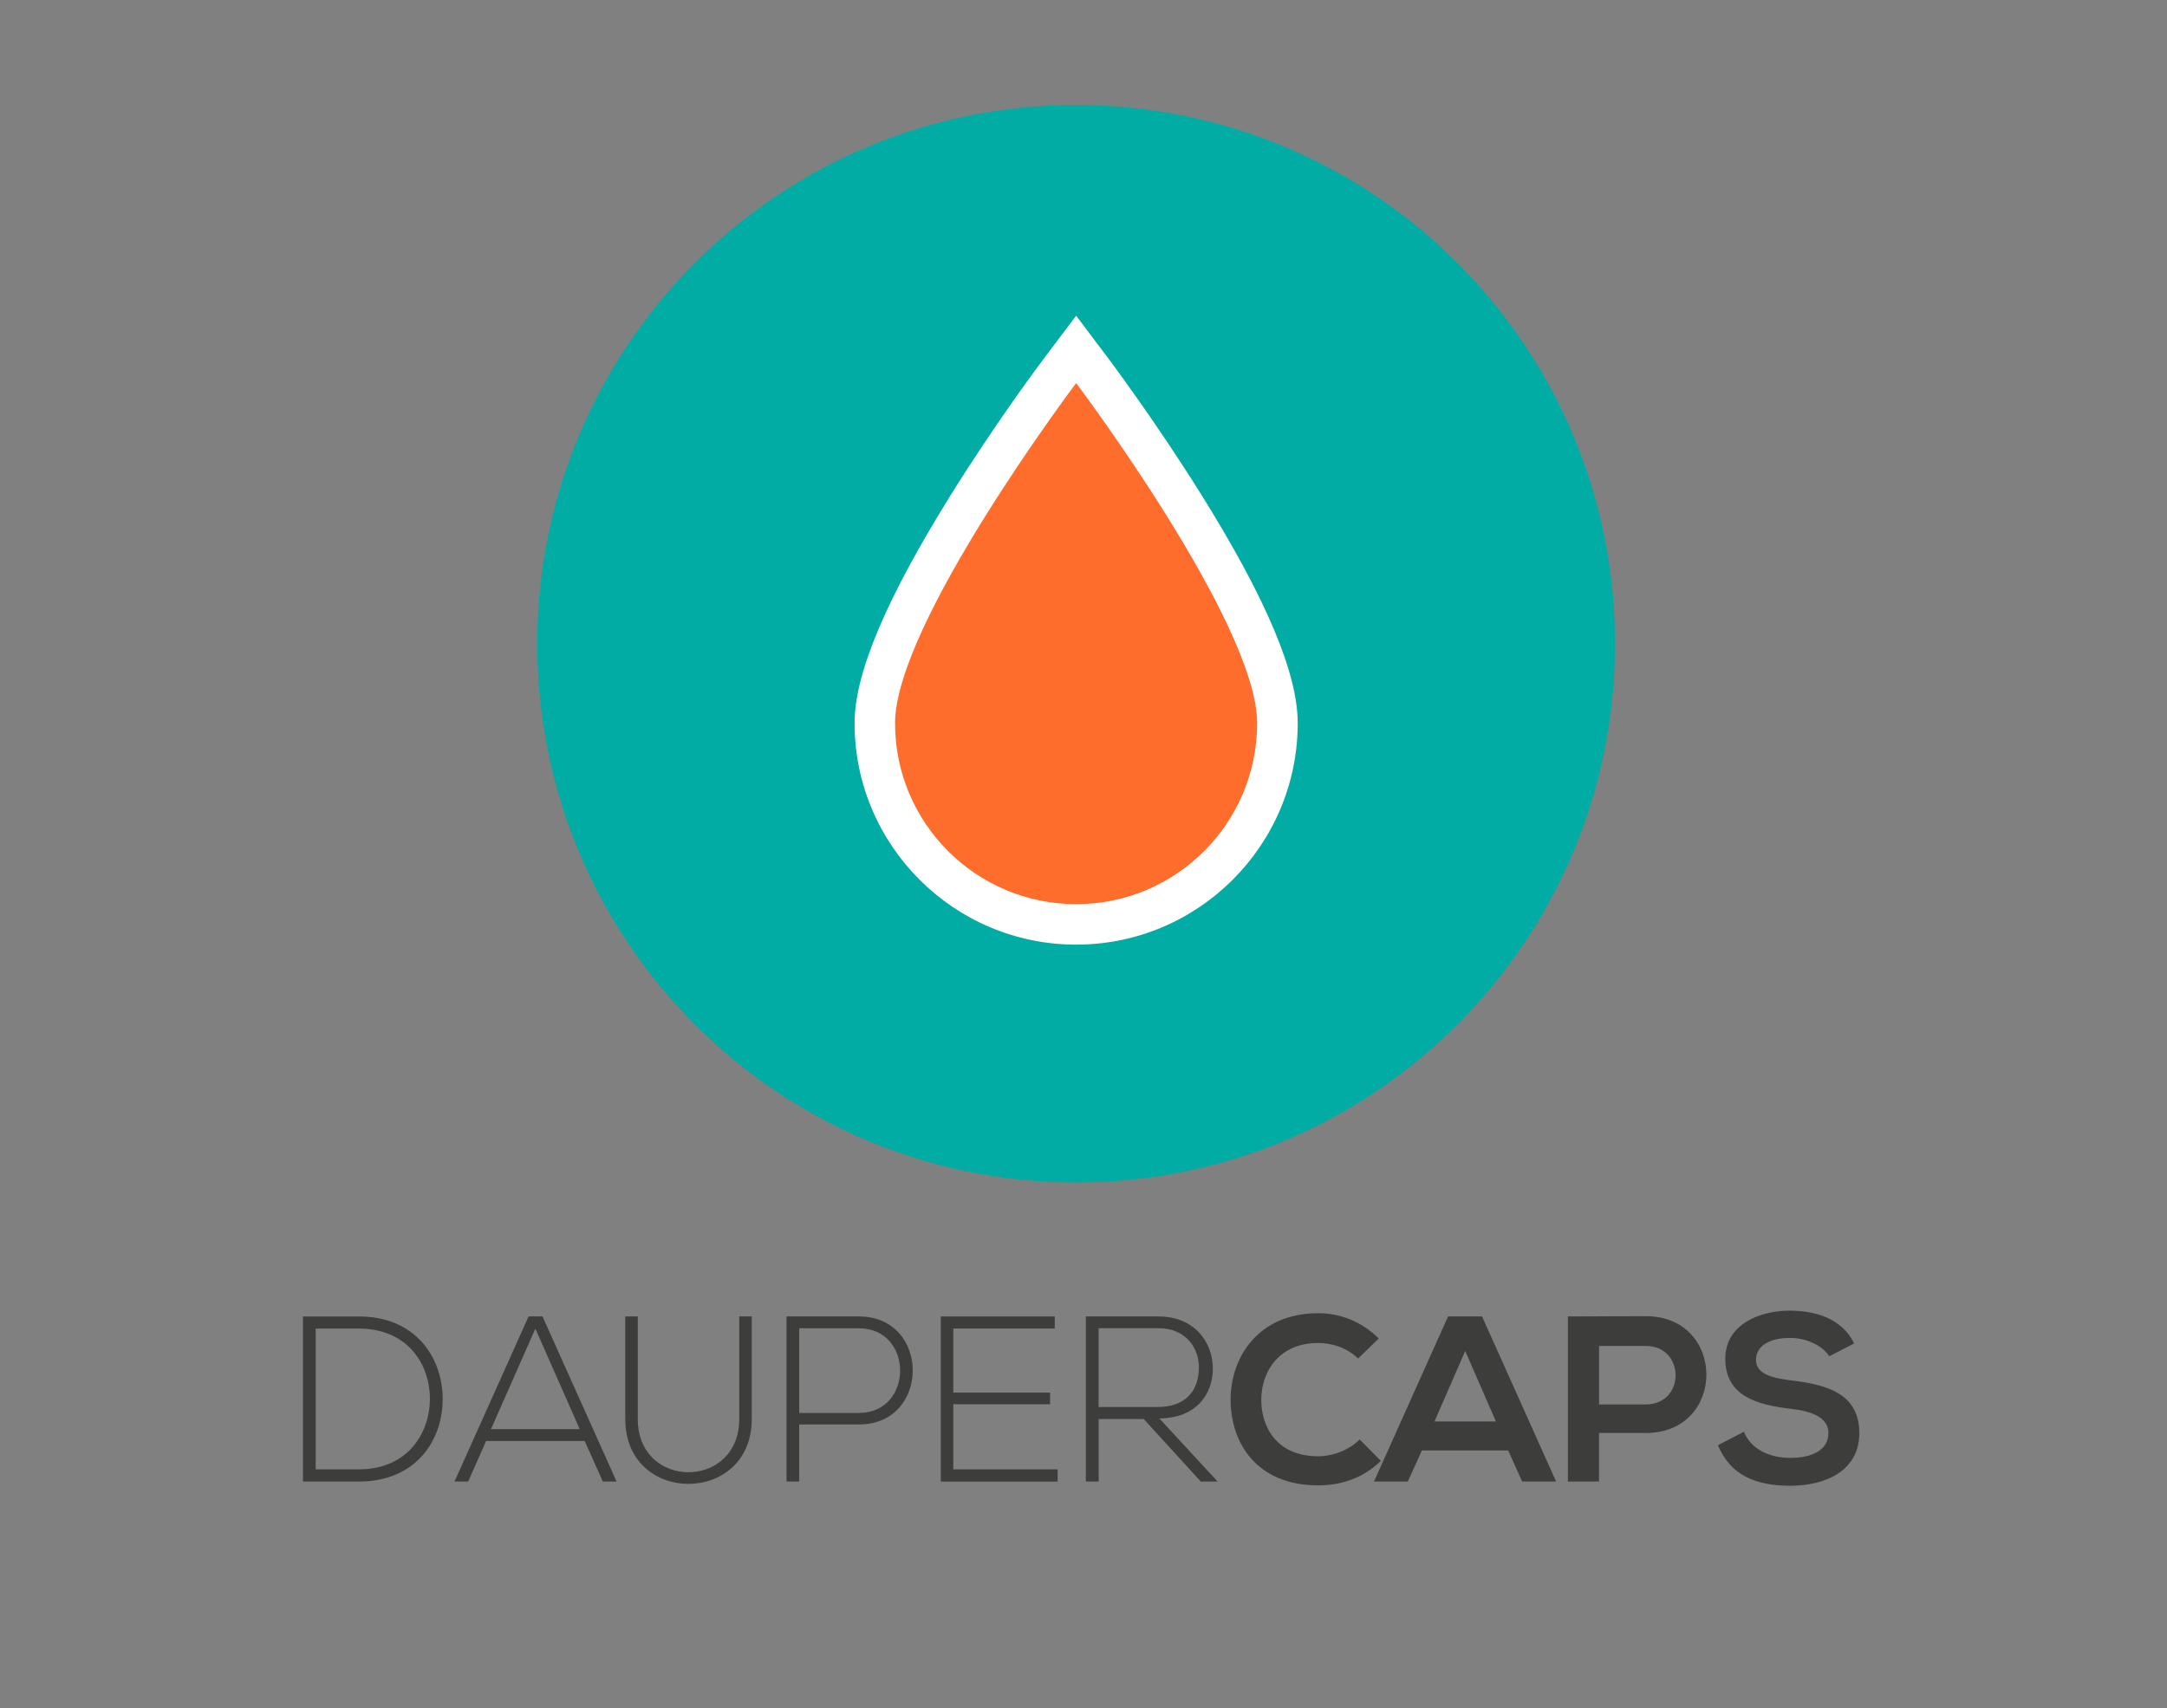 <svg xmlns="http://www.w3.org/2000/svg" id="Layer_1" data-name="Layer 1" viewBox="0 0 227 179"><rect x="0" y="0" width="227" height="179" fill="#808080" stroke="none"/><defs><style>      .cls-1 {        fill: #00aca4;      }      .cls-2 {        fill: #fff;      }      .cls-3 {        fill: #ff6d2d;      }      .cls-4 {        fill: #3d3d3c;      }    </style></defs><path class="cls-1" d="m169.18,67.45c0,31.17-25.27,56.45-56.45,56.45s-56.45-25.27-56.45-56.45S81.56,11,112.73,11s56.45,25.27,56.45,56.45"></path><path class="cls-3" d="m112.73,96.87c-11.63,0-21.09-9.46-21.09-21.09,0-4.75,3.3-12.44,9.8-22.87,4.74-7.59,9.54-13.98,9.59-14.05l1.7-2.25,1.7,2.25c.05.06,4.85,6.45,9.59,14.05,6.51,10.43,9.8,18.13,9.8,22.87,0,11.63-9.46,21.09-21.09,21.09"></path><path class="cls-2" d="m112.73,40.14s18.96,25.17,18.96,35.64-8.49,18.96-18.96,18.96-18.97-8.49-18.97-18.96,18.97-35.64,18.97-35.64m0-7.06l-3.39,4.5c-.2.26-4.91,6.53-9.69,14.2-6.81,10.92-10.13,18.77-10.13,23.99,0,12.8,10.41,23.21,23.21,23.21s23.21-10.41,23.21-23.21c0-5.22-3.31-13.07-10.13-23.99-4.79-7.67-9.5-13.94-9.69-14.2l-3.39-4.5Z"></path><path class="cls-4" d="m46.37,146.39c.1,4.4-2.72,8.85-8.77,8.85h-5.86v-17.3h5.86c5.86,0,8.68,4.2,8.77,8.45m-13.3-7.19v14.76h4.52c5.14,0,7.51-3.85,7.44-7.56-.07-3.61-2.45-7.19-7.44-7.19h-4.52Z"></path><path class="cls-4" d="m63.15,155.24l-1.9-4.25h-10.33l-1.88,4.25h-1.43l7.76-17.3h1.46l7.76,17.3h-1.43Zm-2.42-5.49l-4.65-10.53-4.65,10.53h9.29Z"></path><path class="cls-4" d="m78.75,137.94v10.75c0,9.05-13.25,9.07-13.25,0v-10.75h1.31v10.75c0,7.44,10.63,7.42,10.63,0v-10.75h1.31Z"></path><path class="cls-4" d="m83.72,149.26v5.98h-1.33v-17.3h7.59c7.51,0,7.51,11.32,0,11.32h-6.25Zm0-10.08v8.87h6.25c5.76,0,5.76-8.87,0-8.87h-6.25Z"></path><polygon class="cls-4" points="99.86 145.92 110 145.92 110 147.14 99.86 147.14 99.86 153.96 110.79 153.96 110.79 155.24 98.55 155.24 98.55 137.94 110.49 137.94 110.49 139.2 99.86 139.2 99.86 145.92"></polygon><path class="cls-4" d="m127.55,155.24h-1.76l-5.98-6.55h-4.72v6.55h-1.34v-17.3h7.61c3.76,0,5.66,2.69,5.69,5.39.02,2.82-1.83,5.29-5.61,5.29l6.11,6.62Zm-12.46-7.81h6.13c3.01,0,4.35-1.71,4.37-4.13.02-2.03-1.36-4.13-4.23-4.13h-6.28v8.26Z"></path><path class="cls-4" d="m144.65,153.07c-1.78,1.75-4.08,2.57-6.57,2.57-6.43,0-9.14-4.42-9.17-8.92-.02-4.52,2.92-9.12,9.17-9.12,2.35,0,4.57.89,6.35,2.65l-2.17,2.1c-1.14-1.11-2.67-1.63-4.18-1.63-4.18,0-5.98,3.11-5.96,6.01.02,2.87,1.68,5.86,5.96,5.86,1.51,0,3.21-.62,4.35-1.76l2.22,2.25Z"></path><path class="cls-4" d="m158,151.98h-9.05l-1.48,3.26h-3.54l7.76-17.3h3.56l7.76,17.3h-3.56l-1.46-3.26Zm-4.52-10.41l-3.21,7.37h6.43l-3.21-7.37Z"></path><path class="cls-4" d="m172.39,150.15h-4.89v5.09h-3.26v-17.3c2.72,0,5.44-.03,8.16-.03,8.45,0,8.48,12.24,0,12.24m-4.89-2.99h4.89c4.18,0,4.15-6.13,0-6.13h-4.89v6.13Z"></path><path class="cls-4" d="m191.62,142.12c-.59-.99-2.22-1.93-4.1-1.93-2.42,0-3.58,1.01-3.58,2.3,0,1.51,1.78,1.93,3.86,2.17,3.61.45,6.97,1.38,6.97,5.51,0,3.86-3.41,5.51-7.27,5.51-3.53,0-6.25-1.09-7.54-4.25l2.72-1.41c.77,1.9,2.77,2.74,4.87,2.74s3.98-.72,3.98-2.6c0-1.63-1.71-2.3-4-2.55-3.53-.42-6.8-1.36-6.8-5.24,0-3.56,3.51-5.02,6.7-5.04,2.69,0,5.49.77,6.8,3.44l-2.59,1.33Z"></path></svg>